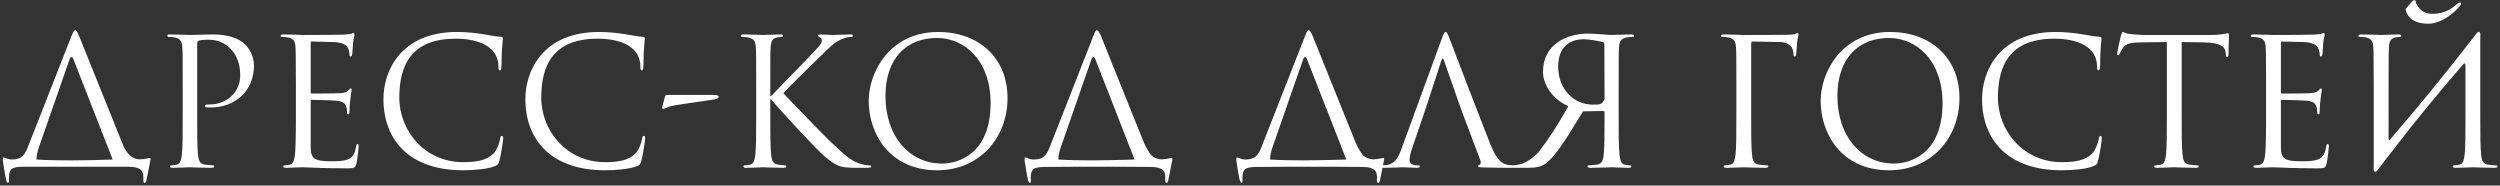 <?xml version="1.0" encoding="UTF-8"?> <svg xmlns="http://www.w3.org/2000/svg" width="822" height="61" viewBox="0 0 822 61" fill="none"><rect x="0" y="0" width="822" height="61" fill="#333333" stroke="none"/><path d="M11.992 52.448C15.24 52.68 19.996 52.738 23.36 52.738C27.536 52.738 32.64 52.622 37.048 52.448L24.114 19.388C23.94 18.924 23.766 18.75 23.592 18.75C23.302 18.75 23.07 18.982 22.896 19.446L12.804 48.388C12.224 50.012 11.992 51.288 11.992 52.448ZM24.694 9.934C25.042 9.934 25.332 10.224 26.086 12.022L40.238 47.17C41.514 50.418 43.37 52.39 45.864 52.39C47.488 52.39 48.938 51.926 49.286 51.926C49.46 51.926 49.518 52.042 49.518 52.274C49.518 52.506 48.242 58.712 48.126 59.35C48.01 59.872 47.894 60.104 47.546 60.104C47.256 60.104 47.14 59.93 47.14 59.118V58.48C47.14 56.682 46.908 54.826 42.094 54.826H7.816C5.09 54.826 3.524 55.232 3.176 56.624C2.944 57.552 2.944 58.074 2.944 59.524C2.944 59.988 2.828 60.104 2.596 60.104C2.422 60.104 2.248 59.93 2.132 59.582C1.784 58.364 0.914 53.028 0.914 52.622C0.914 51.984 0.972 51.752 1.088 51.752C1.552 51.752 2.422 52.448 4.046 52.448C7.004 52.448 8.164 50.94 9.15 48.388L23.36 12.196C24.114 10.34 24.346 9.934 24.694 9.934ZM60.074 38.354V28.146C60.074 19.098 60.074 17.474 59.958 15.618C59.842 13.646 59.378 12.718 57.464 12.312C57 12.196 56.014 12.138 55.492 12.138C55.26 12.138 55.028 12.022 55.028 11.79C55.028 11.442 55.318 11.326 55.956 11.326C58.566 11.326 62.046 11.5 62.51 11.5C63.786 11.5 67.15 11.326 69.818 11.326C77.068 11.326 79.678 13.762 80.606 14.632C81.882 15.85 83.506 18.46 83.506 21.534C83.506 29.77 77.474 35.338 69.238 35.338C68.948 35.338 68.31 35.338 68.02 35.28C67.73 35.28 67.382 35.164 67.382 34.874C67.382 34.41 67.73 34.352 68.948 34.352C74.574 34.352 78.982 30.234 78.982 24.898C78.982 22.984 78.808 19.098 75.734 15.966C72.66 12.834 69.122 13.066 67.788 13.066C66.802 13.066 65.816 13.182 65.294 13.414C64.946 13.53 64.83 13.936 64.83 14.516V38.354C64.83 43.922 64.83 48.504 65.12 50.94C65.294 52.622 65.642 53.898 67.382 54.13C68.194 54.246 69.47 54.362 69.992 54.362C70.34 54.362 70.456 54.536 70.456 54.71C70.456 55 70.166 55.174 69.528 55.174C66.338 55.174 62.684 55 62.394 55C62.22 55 58.566 55.174 56.826 55.174C56.188 55.174 55.898 55.058 55.898 54.71C55.898 54.536 56.014 54.362 56.362 54.362C56.884 54.362 57.58 54.246 58.102 54.13C59.262 53.898 59.552 52.622 59.784 50.94C60.074 48.504 60.074 43.922 60.074 38.354ZM102.159 14.168V30.176C102.159 30.582 102.217 30.756 102.507 30.756C103.261 30.756 110.395 30.756 111.729 30.64C113.121 30.524 113.933 30.408 114.455 29.828C114.861 29.364 115.093 29.074 115.325 29.074C115.499 29.074 115.615 29.19 115.615 29.538C115.615 29.77 114.919 33.656 114.919 36.498C114.919 37.136 114.861 37.6 114.513 37.6C114.223 37.6 114.107 37.368 114.107 37.078C114.107 36.498 114.107 35.918 113.875 35.164C113.643 34.352 113.121 33.366 110.859 33.134C109.293 32.96 103.551 32.844 102.565 32.844C102.275 32.844 102.159 33.018 102.159 33.25V48.272C102.159 52.1 103.203 53.028 108.887 53.028C110.395 53.028 112.947 53.028 114.455 52.39C115.963 51.752 116.659 50.592 117.065 48.214C117.181 47.576 117.297 47.344 117.587 47.344C117.935 47.344 117.935 47.808 117.935 48.214C117.935 48.678 117.471 52.622 117.181 53.84C116.775 55.348 116.311 55.348 114.049 55.348C105.291 55.348 101.405 55 99.723 55C98.215 55 95.315 55.174 94.039 55.174C93.401 55.174 93.111 55.058 93.111 54.71C93.111 54.536 93.227 54.362 93.575 54.362C94.097 54.362 94.793 54.304 95.315 54.13C96.243 53.84 96.533 53.318 96.881 51.636C97.171 50.128 97.287 45.43 97.287 38.354V28.146C97.287 18.402 97.229 15.966 97.113 14.98C96.939 13.588 96.591 12.718 94.677 12.312C94.213 12.196 93.227 12.138 92.705 12.138C92.473 12.138 92.241 12.022 92.241 11.79C92.241 11.442 92.531 11.326 93.169 11.326C95.779 11.326 99.433 11.5 99.723 11.5C105.987 11.5 111.903 11.442 112.831 11.384C113.759 11.326 115.151 11.21 115.383 11.152C115.731 11.036 115.963 10.804 116.195 10.804C116.427 10.804 116.543 11.152 116.543 11.442C116.543 11.848 116.253 12.544 116.079 14.168C116.021 14.748 115.905 17.3 115.789 17.996C115.731 18.286 115.615 18.576 115.325 18.576C115.035 18.576 114.919 18.344 114.919 17.938C114.919 17.474 114.745 16.488 114.397 15.734C114.049 14.98 112.657 13.82 109.235 13.82C108.887 13.82 103.667 13.646 102.507 13.646C102.275 13.646 102.159 13.762 102.159 14.168ZM152.233 55.986C134.543 55.986 126.075 45.952 126.075 32.554C126.075 23.274 131.817 10.514 150.261 10.514C157.163 10.514 162.383 12.08 164.587 12.08C165.225 12.08 165.341 12.37 165.341 12.718C165.341 13.356 164.935 16.14 164.935 19.504C164.935 22.288 164.819 23.158 164.355 23.158C163.949 23.158 163.891 22.752 163.891 21.94C163.891 15.154 157.105 12.718 149.855 12.718C134.949 12.718 131.295 21.824 131.295 32.09C131.295 43.168 139.821 53.318 152.233 53.318C156.583 53.318 160.005 52.796 162.325 50.418C163.543 49.142 164.297 46.59 164.471 45.546C164.587 44.908 164.703 44.676 165.051 44.676C165.341 44.676 165.457 45.082 165.457 45.546C165.457 45.952 164.761 50.998 164.181 52.97C163.833 54.072 163.717 54.188 162.673 54.652C160.353 55.58 155.945 55.986 152.233 55.986ZM198.905 55.986C181.215 55.986 172.747 45.952 172.747 32.554C172.747 23.274 178.489 10.514 196.933 10.514C203.835 10.514 209.055 12.08 211.259 12.08C211.897 12.08 212.013 12.37 212.013 12.718C212.013 13.356 211.607 16.14 211.607 19.504C211.607 22.288 211.491 23.158 211.027 23.158C210.621 23.158 210.563 22.752 210.563 21.94C210.563 15.154 203.777 12.718 196.527 12.718C181.621 12.718 177.967 21.824 177.967 32.09C177.967 43.168 186.493 53.318 198.905 53.318C203.255 53.318 206.677 52.796 208.997 50.418C210.215 49.142 210.969 46.59 211.143 45.546C211.259 44.908 211.375 44.676 211.723 44.676C212.013 44.676 212.129 45.082 212.129 45.546C212.129 45.952 211.433 50.998 210.853 52.97C210.505 54.072 210.389 54.188 209.345 54.652C207.025 55.58 202.617 55.986 198.905 55.986ZM219.941 31.22H234.557C235.543 31.22 236.297 31.336 236.297 31.8C236.297 32.496 235.195 32.67 234.267 32.786C232.701 33.076 222.435 34.41 220.463 34.932C219.361 35.222 218.375 35.802 218.085 35.802C217.737 35.802 217.621 35.454 217.795 34.932L218.665 31.684C218.781 31.278 219.013 31.22 219.941 31.22ZM248.631 38.354V28.146C248.631 19.098 248.631 17.474 248.515 15.618C248.399 13.646 247.935 12.718 246.021 12.312C245.557 12.196 244.571 12.138 244.049 12.138C243.817 12.138 243.585 12.022 243.585 11.79C243.585 11.442 243.875 11.326 244.513 11.326C247.123 11.326 250.545 11.5 250.893 11.5C251.415 11.5 254.779 11.326 256.519 11.326C257.157 11.326 257.447 11.442 257.447 11.79C257.447 12.022 257.215 12.138 256.983 12.138C256.577 12.138 256.229 12.196 255.533 12.312C253.967 12.602 253.503 13.588 253.387 15.618C253.271 17.474 253.271 19.098 253.271 28.146V31.626H253.503C254.489 30.524 264.987 19.852 267.075 17.59C268.699 15.908 270.207 14.4 270.207 13.414C270.207 12.718 269.917 12.37 269.453 12.196C269.163 12.08 268.931 11.964 268.931 11.732C268.931 11.442 269.221 11.326 269.627 11.326C270.787 11.326 272.585 11.5 273.977 11.5C274.267 11.5 278.095 11.326 279.545 11.326C280.183 11.326 280.415 11.442 280.415 11.732C280.415 12.022 280.299 12.138 279.835 12.138C278.965 12.138 277.747 12.428 276.587 12.95C274.209 13.994 272.933 15.444 270.323 17.938C268.873 19.33 258.781 29.19 257.563 30.64C259.071 32.322 271.135 44.792 273.513 46.996C278.385 51.52 279.371 52.448 282.155 53.608C283.663 54.246 285.345 54.362 285.751 54.362C286.157 54.362 286.505 54.478 286.505 54.71C286.505 55 286.215 55.174 285.229 55.174H282.271C280.647 55.174 279.545 55.174 278.269 55.058C275.195 54.768 273.745 53.492 271.251 51.52C268.641 49.374 256.345 36.092 253.561 32.67H253.271V38.354C253.271 43.922 253.271 48.504 253.561 50.94C253.735 52.622 254.083 53.898 255.823 54.13C256.635 54.246 257.563 54.362 258.085 54.362C258.433 54.362 258.549 54.536 258.549 54.71C258.549 55 258.259 55.174 257.621 55.174C254.779 55.174 251.415 55 250.951 55C250.487 55 247.123 55.174 245.383 55.174C244.745 55.174 244.455 55.058 244.455 54.71C244.455 54.536 244.571 54.362 244.919 54.362C245.441 54.362 246.137 54.246 246.659 54.13C247.819 53.898 248.109 52.622 248.341 50.94C248.631 48.504 248.631 43.922 248.631 38.354ZM285.632 33.192C285.632 23.796 292.476 10.514 308.484 10.514C321.534 10.514 331.278 18.75 331.278 32.264C331.278 45.256 322.114 55.986 308.136 55.986C292.244 55.986 285.632 43.632 285.632 33.192ZM291.142 31.568C291.142 45.082 299.262 53.782 309.702 53.782C314.922 53.782 325.71 50.766 325.71 33.888C325.71 19.968 317.242 12.486 308.078 12.486C298.392 12.486 291.142 18.866 291.142 31.568ZM347.984 52.448C354.306 52.854 363.006 52.796 373.04 52.448C373.04 52.39 372.982 52.332 372.982 52.274L360.106 19.388C359.816 18.518 359.178 18.576 358.888 19.446L348.796 48.388C348.274 49.838 347.984 51.23 347.984 52.274C347.984 52.332 347.984 52.39 347.984 52.448ZM369.328 54.826H353.784L343.808 54.884C339.864 54.942 339.458 55.58 339.052 56.972C338.82 57.958 338.936 58.944 338.936 59.524C338.936 59.988 338.82 60.104 338.588 60.104C338.414 60.104 338.24 59.93 338.124 59.582C337.834 59.002 336.964 53.318 336.906 52.854C336.906 52.506 336.848 51.752 337.08 51.752C337.544 51.752 338.472 52.506 340.038 52.448C343.112 52.39 344.156 50.94 345.142 48.388L359.352 12.196C360.048 10.282 360.338 9.934 360.686 9.934C361.034 9.934 361.266 10.224 362.078 12.022C363.006 14.226 372.576 38.238 376.23 47.17C376.868 48.504 377.622 49.896 378.55 51.056C379.884 52.274 381.508 52.448 382.146 52.39C383.944 52.274 384.93 51.926 385.278 51.926C385.568 51.926 385.51 52.274 385.452 52.622C385.104 54.42 384.234 58.712 384.118 59.35C384.002 59.872 383.886 60.104 383.538 60.104C383.248 60.104 383.074 59.93 383.132 59.118C383.132 58.944 383.132 58.712 383.132 58.48C383.132 56.682 382.958 54.884 378.144 54.884L369.328 54.826ZM417.596 52.448C423.918 52.854 432.618 52.796 442.652 52.448C442.652 52.39 442.594 52.332 442.594 52.274L429.718 19.388C429.428 18.518 428.79 18.576 428.5 19.446L418.408 48.388C417.886 49.838 417.596 51.23 417.596 52.274C417.596 52.332 417.596 52.39 417.596 52.448ZM438.94 54.826H423.396L413.42 54.884C409.476 54.942 409.07 55.58 408.664 56.972C408.432 57.958 408.548 58.944 408.548 59.524C408.548 59.988 408.432 60.104 408.2 60.104C408.026 60.104 407.852 59.93 407.736 59.582C407.446 59.002 406.576 53.318 406.518 52.854C406.518 52.506 406.46 51.752 406.692 51.752C407.156 51.752 408.084 52.506 409.65 52.448C412.724 52.39 413.768 50.94 414.754 48.388L428.964 12.196C429.66 10.282 429.95 9.934 430.298 9.934C430.646 9.934 430.878 10.224 431.69 12.022C432.618 14.226 442.188 38.238 445.842 47.17C446.48 48.504 447.234 49.896 448.162 51.056C449.496 52.274 451.12 52.448 451.758 52.39C453.556 52.274 454.542 51.926 454.89 51.926C455.18 51.926 455.122 52.274 455.064 52.622C454.716 54.42 453.846 58.712 453.73 59.35C453.614 59.872 453.498 60.104 453.15 60.104C452.86 60.104 452.686 59.93 452.744 59.118C452.744 58.944 452.744 58.712 452.744 58.48C452.744 56.682 452.57 54.884 447.756 54.884L438.94 54.826ZM468.81 35.57L464.286 48.794C463.764 50.244 463.474 51.636 463.474 52.68C463.474 53.84 464.692 54.362 465.678 54.362H466.258C466.664 54.362 466.838 54.478 466.838 54.71C466.838 55.058 466.49 55.174 465.968 55.174C464.576 55.174 462.082 55 461.444 55C460.806 55 457.616 55.174 454.89 55.174C454.136 55.174 453.788 55.058 453.788 54.71C453.788 54.478 454.02 54.362 454.31 54.362C454.716 54.362 455.528 54.304 455.992 54.246C458.66 53.898 459.82 51.694 460.864 48.794L474.03 12.776C474.726 10.862 474.958 10.514 475.306 10.514C475.654 10.514 475.886 10.804 476.582 12.602C477.452 14.806 486.558 38.76 490.096 47.576C492.184 52.738 493.866 53.666 495.084 54.014C495.954 54.304 496.824 54.362 497.404 54.362C497.752 54.362 497.984 54.42 497.984 54.71C497.984 55.058 497.462 55.174 496.824 55.174C495.954 55.174 491.72 55.174 487.718 55.058C486.616 55 485.978 55 485.978 54.652C485.978 54.42 486.152 54.304 486.384 54.246C486.732 54.13 487.08 53.608 486.732 52.68L481.338 38.412L480.294 35.57L474.784 19.91C474.494 19.04 474.204 19.04 473.914 19.91L468.81 35.57ZM527.169 36.498L520.499 36.614L515.453 44.792C512.437 49.374 510.291 52.332 507.797 54.072C506.289 54.884 504.839 55.232 501.591 55.174H497.937C496.893 55.174 496.545 55.058 496.545 54.71C496.545 54.536 496.777 54.362 497.067 54.362C497.415 54.42 497.763 54.362 498.865 54.188C500.315 54.014 502.751 53.318 505.883 50.012C508.841 46.242 512.379 40.848 515.685 34.874C510.639 32.844 507.333 27.914 507.333 23.68C507.333 14.4 515.337 11.036 522.239 11.036C524.037 11.036 529.141 11.5 529.779 11.5C530.069 11.5 533.723 11.326 536.333 11.326C536.971 11.326 537.261 11.442 537.261 11.79C537.261 12.022 537.029 12.138 536.797 12.138C536.275 12.138 535.289 12.196 534.825 12.312C532.911 12.718 532.447 13.646 532.331 15.618C532.215 17.474 532.215 19.098 532.215 28.146V38.354C532.215 43.922 532.215 48.504 532.505 50.94C532.737 52.622 533.027 53.898 534.187 54.13C534.709 54.246 535.405 54.362 535.927 54.362C536.275 54.362 536.391 54.536 536.391 54.71C536.391 55.058 536.101 55.174 535.463 55.174C533.723 55.174 530.069 55 530.011 55C529.721 55 526.067 55.174 522.877 55.174C522.239 55.174 521.949 55 521.949 54.71C521.949 54.536 522.065 54.362 522.413 54.362C522.935 54.362 524.211 54.246 525.023 54.13C526.763 53.898 527.111 52.622 527.285 50.94C527.575 48.504 527.575 43.922 527.575 38.354V36.962C527.575 36.672 527.459 36.498 527.169 36.498ZM527.517 14.516C527.517 14.168 527.343 13.936 527.053 13.82C526.473 13.646 522.529 12.892 520.789 12.892C517.715 12.892 512.379 14.11 512.321 21.824C512.321 29.248 517.367 34.41 523.805 34.41C526.125 34.41 526.763 34.352 527.575 32.612L527.517 14.516ZM570.916 38.354V28.146C570.916 19.098 570.916 17.474 570.8 15.618C570.684 13.646 570.22 12.718 568.306 12.312C567.842 12.196 566.856 12.138 566.334 12.138C566.102 12.138 565.87 12.022 565.87 11.79C565.87 11.442 566.16 11.326 566.798 11.326C569.408 11.326 573.062 11.5 573.352 11.5C574.512 11.5 586.286 11.5 587.62 11.442C588.722 11.384 589.65 11.384 590.172 11.21C590.52 11.094 590.752 10.862 590.984 10.862C591.216 10.862 591.332 11.094 591.332 11.384C591.332 11.79 591.042 12.486 590.868 14.11C590.81 14.69 590.694 17.242 590.578 17.938C590.52 18.228 590.404 18.576 590.114 18.576C589.824 18.576 589.708 18.286 589.708 17.88C589.708 17.416 589.534 16.43 589.186 15.676C588.838 14.922 587.504 13.878 585.242 13.82L576.31 13.646C575.962 13.646 575.788 13.82 575.788 14.284V38.354C575.788 43.922 575.788 48.504 576.078 50.94C576.252 52.622 576.6 53.898 578.34 54.13C579.152 54.246 580.428 54.362 580.95 54.362C581.298 54.362 581.414 54.536 581.414 54.71C581.414 55 581.124 55.174 580.486 55.174C577.296 55.174 573.642 55 573.352 55C573.062 55 569.408 55.174 567.668 55.174C567.03 55.174 566.74 55.058 566.74 54.71C566.74 54.536 566.856 54.362 567.204 54.362C567.726 54.362 568.422 54.246 568.944 54.13C570.104 53.898 570.394 52.622 570.626 50.94C570.916 48.504 570.916 43.922 570.916 38.354ZM598.628 33.192C598.628 23.796 605.472 10.514 621.48 10.514C634.53 10.514 644.274 18.75 644.274 32.264C644.274 45.256 635.11 55.986 621.132 55.986C605.24 55.986 598.628 43.632 598.628 33.192ZM604.138 31.568C604.138 45.082 612.258 53.782 622.698 53.782C627.918 53.782 638.706 50.766 638.706 33.888C638.706 19.968 630.238 12.486 621.074 12.486C611.388 12.486 604.138 18.866 604.138 31.568ZM677.858 55.986C660.168 55.986 651.7 45.952 651.7 32.554C651.7 23.274 657.442 10.514 675.886 10.514C682.788 10.514 688.008 12.08 690.212 12.08C690.85 12.08 690.966 12.37 690.966 12.718C690.966 13.356 690.56 16.14 690.56 19.504C690.56 22.288 690.444 23.158 689.98 23.158C689.574 23.158 689.516 22.752 689.516 21.94C689.516 15.154 682.73 12.718 675.48 12.718C660.574 12.718 656.92 21.824 656.92 32.09C656.92 43.168 665.446 53.318 677.858 53.318C682.208 53.318 685.63 52.796 687.95 50.418C689.168 49.142 689.922 46.59 690.096 45.546C690.212 44.908 690.328 44.676 690.676 44.676C690.966 44.676 691.082 45.082 691.082 45.546C691.082 45.952 690.386 50.998 689.806 52.97C689.458 54.072 689.342 54.188 688.298 54.652C685.978 55.58 681.57 55.986 677.858 55.986ZM717.338 13.82V38.354C717.338 43.922 717.338 48.504 717.628 50.94C717.802 52.622 718.15 53.898 719.89 54.13C720.702 54.246 721.978 54.362 722.5 54.362C722.848 54.362 722.964 54.536 722.964 54.71C722.964 55 722.674 55.174 722.036 55.174C718.846 55.174 715.192 55 714.902 55C714.612 55 710.958 55.174 709.218 55.174C708.58 55.174 708.29 55.058 708.29 54.71C708.29 54.536 708.406 54.362 708.754 54.362C709.276 54.362 709.972 54.246 710.494 54.13C711.654 53.898 711.944 52.622 712.176 50.94C712.466 48.504 712.466 43.922 712.466 38.354V13.82L703.882 13.936C700.286 13.994 698.894 14.4 697.966 15.792C697.328 16.778 697.154 17.184 696.98 17.59C696.806 18.054 696.632 18.17 696.4 18.17C696.226 18.17 696.11 17.996 696.11 17.648C696.11 17.068 697.27 12.08 697.386 11.616C697.502 11.268 697.734 10.514 697.966 10.514C698.372 10.514 698.952 11.094 700.518 11.21C702.2 11.384 704.404 11.5 705.1 11.5H726.85C730.562 11.5 732.128 10.92 732.592 10.92C732.882 10.92 732.882 11.268 732.882 11.616C732.882 13.356 732.708 17.358 732.708 17.996C732.708 18.518 732.534 18.75 732.302 18.75C732.012 18.75 731.896 18.576 731.838 17.764L731.78 17.126C731.548 15.386 730.214 14.052 724.646 13.936L717.338 13.82ZM749.958 14.168V30.176C749.958 30.582 750.016 30.756 750.306 30.756C751.06 30.756 758.194 30.756 759.528 30.64C760.92 30.524 761.732 30.408 762.254 29.828C762.66 29.364 762.892 29.074 763.124 29.074C763.298 29.074 763.414 29.19 763.414 29.538C763.414 29.77 762.718 33.656 762.718 36.498C762.718 37.136 762.66 37.6 762.312 37.6C762.022 37.6 761.906 37.368 761.906 37.078C761.906 36.498 761.906 35.918 761.674 35.164C761.442 34.352 760.92 33.366 758.658 33.134C757.092 32.96 751.35 32.844 750.364 32.844C750.074 32.844 749.958 33.018 749.958 33.25V48.272C749.958 52.1 751.002 53.028 756.686 53.028C758.194 53.028 760.746 53.028 762.254 52.39C763.762 51.752 764.458 50.592 764.864 48.214C764.98 47.576 765.096 47.344 765.386 47.344C765.734 47.344 765.734 47.808 765.734 48.214C765.734 48.678 765.27 52.622 764.98 53.84C764.574 55.348 764.11 55.348 761.848 55.348C753.09 55.348 749.204 55 747.522 55C746.014 55 743.114 55.174 741.838 55.174C741.2 55.174 740.91 55.058 740.91 54.71C740.91 54.536 741.026 54.362 741.374 54.362C741.896 54.362 742.592 54.304 743.114 54.13C744.042 53.84 744.332 53.318 744.68 51.636C744.97 50.128 745.086 45.43 745.086 38.354V28.146C745.086 18.402 745.028 15.966 744.912 14.98C744.738 13.588 744.39 12.718 742.476 12.312C742.012 12.196 741.026 12.138 740.504 12.138C740.272 12.138 740.04 12.022 740.04 11.79C740.04 11.442 740.33 11.326 740.968 11.326C743.578 11.326 747.232 11.5 747.522 11.5C753.786 11.5 759.702 11.442 760.63 11.384C761.558 11.326 762.95 11.21 763.182 11.152C763.53 11.036 763.762 10.804 763.994 10.804C764.226 10.804 764.342 11.152 764.342 11.442C764.342 11.848 764.052 12.544 763.878 14.168C763.82 14.748 763.704 17.3 763.588 17.996C763.53 18.286 763.414 18.576 763.124 18.576C762.834 18.576 762.718 18.344 762.718 17.938C762.718 17.474 762.544 16.488 762.196 15.734C761.848 14.98 760.456 13.82 757.034 13.82C756.686 13.82 751.466 13.646 750.306 13.646C750.074 13.646 749.958 13.762 749.958 14.168ZM780.486 54.826V28.146C780.37 19.098 780.486 17.474 780.37 15.618C780.254 13.646 779.79 12.718 777.876 12.312C777.412 12.196 776.426 12.138 775.904 12.138C775.672 12.138 775.44 12.022 775.44 11.79C775.44 11.442 775.73 11.326 776.368 11.326C778.978 11.326 782.632 11.5 782.922 11.5C783.212 11.5 786.866 11.326 788.606 11.326C789.244 11.326 789.534 11.442 789.534 11.79C789.534 12.022 789.302 12.138 789.07 12.138C788.664 12.138 788.316 12.196 787.62 12.312C786.054 12.602 785.59 13.588 785.474 15.618C785.358 17.474 785.358 26.464 785.358 45.604C785.358 46.068 785.648 46.126 785.88 45.836C794.116 36.266 802.236 26.58 814.126 11.21C814.88 9.992 815.808 10.224 815.518 12.138C815.518 17.474 815.518 20.374 815.518 28.146V38.354C815.518 43.922 815.518 48.504 815.808 50.94C815.982 52.622 816.33 53.898 818.07 54.13C818.882 54.246 820.158 54.362 820.68 54.362C821.028 54.362 821.144 54.536 821.144 54.71C821.144 55 820.854 55.174 820.216 55.174C817.026 55.174 813.372 55 813.082 55C812.792 55 809.138 55.174 807.398 55.174C806.76 55.174 806.47 55.058 806.47 54.71C806.47 54.536 806.586 54.362 806.934 54.362C807.456 54.362 808.152 54.246 808.674 54.13C809.834 53.898 810.124 52.622 810.356 50.94C810.646 48.504 810.646 43.922 810.646 38.354V21.592C810.646 20.896 810.356 20.548 809.834 21.186C802.178 30.118 794.58 39.224 787.388 48.62C785.88 50.534 784.314 52.622 782.574 54.826L781.878 55.754C781.124 56.972 780.196 56.74 780.486 54.826ZM791.158 2.742L793.072 0.48C793.304 0.248 793.594 0.074 793.768 0.074C793.826 0.074 794.058 0.132 794.232 0.248C794.406 0.422 794.232 0.886 794.348 1.002C795.972 4.018 797.596 4.598 800.322 4.54C803.802 4.424 806.18 2.858 807.746 1.408C808.21 1.002 808.616 0.828 808.79 0.828C809.022 0.828 809.138 0.944 809.196 1.176C809.196 1.408 809.08 1.582 808.906 1.814C807.688 3.554 803.28 7.614 798.698 7.788C796.088 7.846 792.202 7.324 791.042 3.496C790.926 3.206 790.984 2.916 791.158 2.742Z" fill="white"></path></svg> 